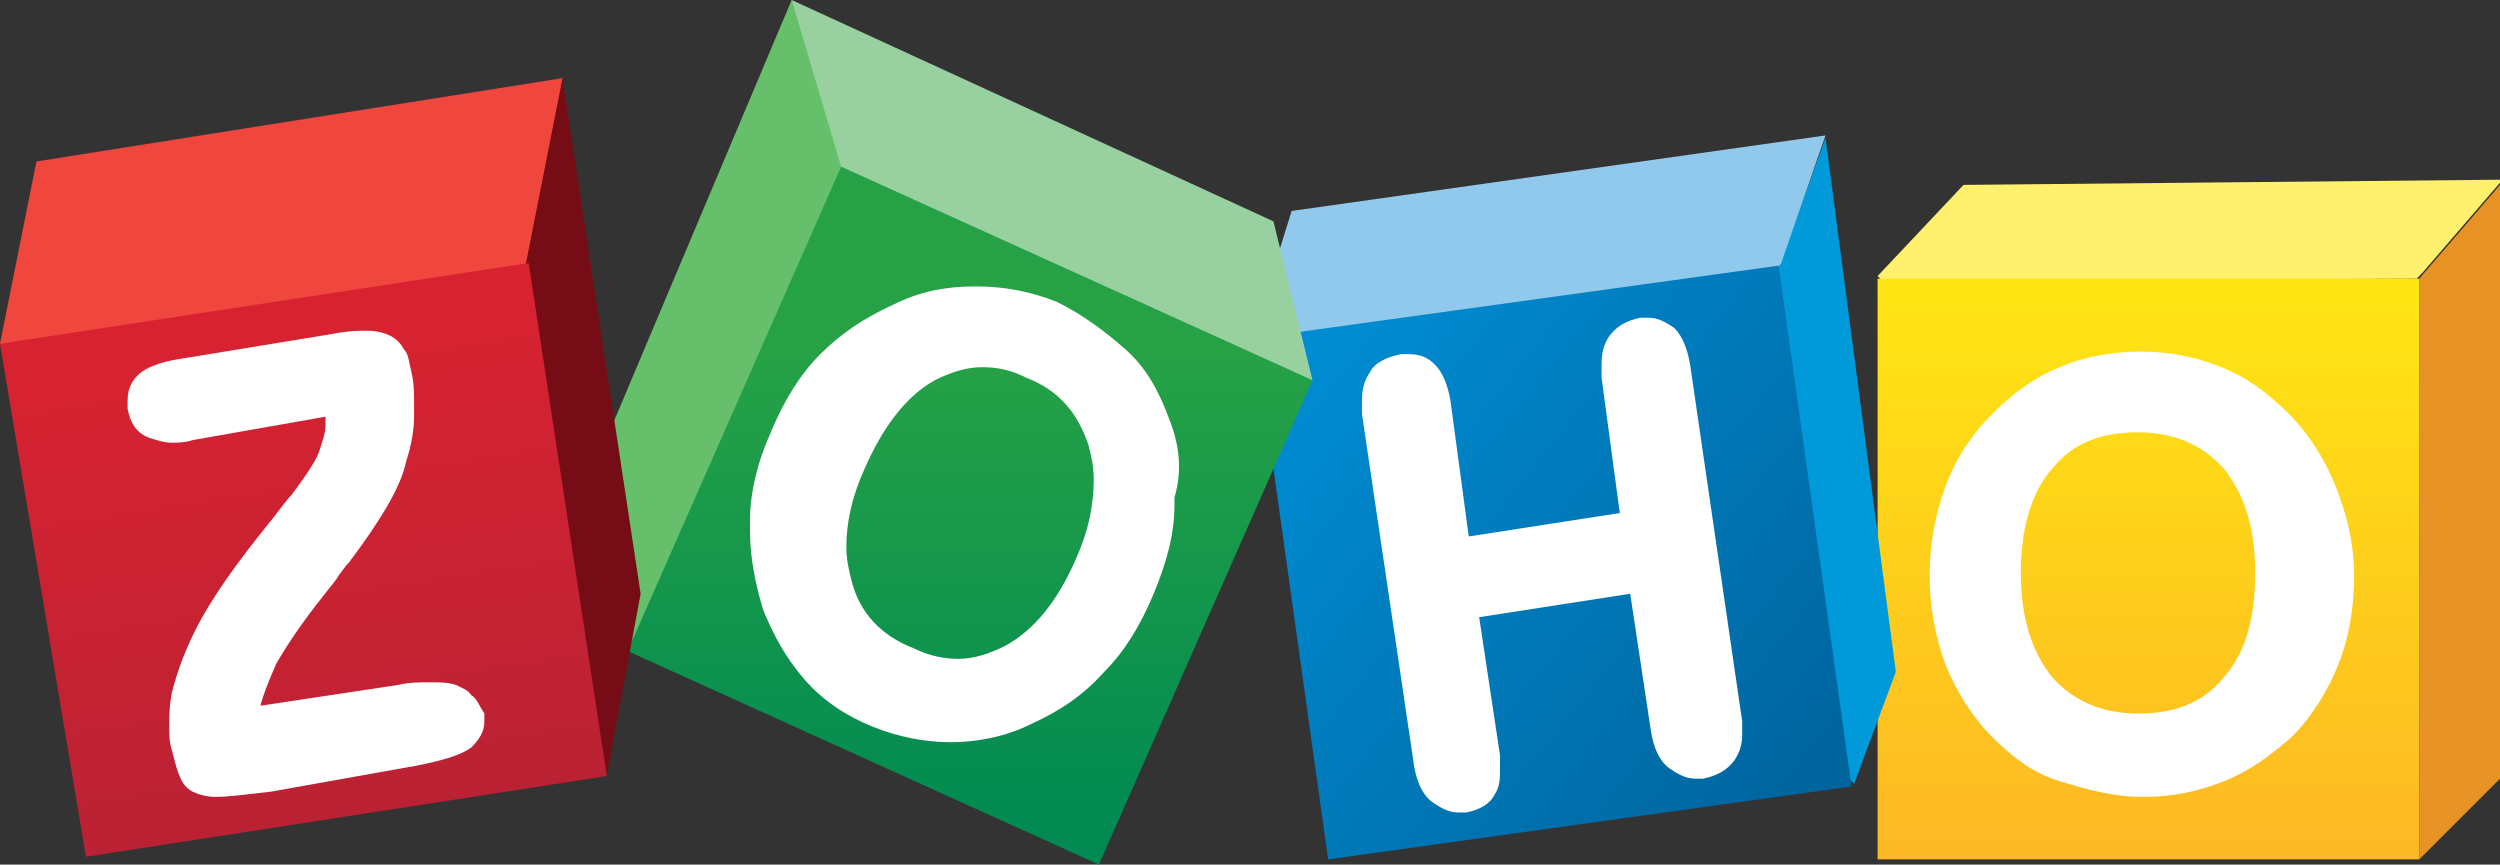<?xml version="1.0" encoding="utf-8"?>
<!-- Generator: Adobe Illustrator 21.0.0, SVG Export Plug-In . SVG Version: 6.00 Build 0)  -->
<svg version="1.1" id="Layer_1" xmlns="http://www.w3.org/2000/svg" xmlns:xlink="http://www.w3.org/1999/xlink" x="0px" y="0px"
	 viewBox="0 0 96 33.2" style="enable-background:new 0 0 96 33.2;" xml:space="preserve">
<rect x="0" y="0" width="96" height="33.2" fill="#333333" stroke="none"/>
<style type="text/css">
	.st0{fill:#E79225;}
	.st1{fill:#FFF16D;}
	.st2{fill:url(#SVGID_1_);}
	.st3{fill:#FFFFFF;}
	.st4{fill:#009ADA;}
	.st5{fill:#91C9ED;}
	.st6{fill:url(#SVGID_2_);}
	.st7{fill:#66BF6B;}
	.st8{fill:#98D0A0;}
	.st9{fill:url(#SVGID_3_);}
	.st10{fill:#760D16;}
	.st11{fill:#EF463E;}
	.st12{fill:url(#SVGID_4_);}
</style>
<g>
	<g transform="translate(384, 37)">
		<path class="st0" d="M-288-29.9v22.8l-3.1,3.1v-22.3L-288-29.9L-288-29.9z"/>
		<path class="st1" d="M-308.6-29.9l-3.3,3.5l0.2,0.2l20.5-0.1l0.2-0.2l3.1-3.6L-308.6-29.9L-308.6-29.9z"/>
		
			<linearGradient id="SVGID_1_" gradientUnits="userSpaceOnUse" x1="-755.369" y1="275.396" x2="-755.369" y2="275.216" gradientTransform="matrix(111 0 0 -118.9 83544.5 32718.533)">
			<stop  offset="5.618000e-03" style="stop-color:#FFE513"/>
			<stop  offset="1" style="stop-color:#FDB924"/>
		</linearGradient>
		<rect x="-311.9" y="-26.3" class="st2" width="20.8" height="22.3"/>
		<path class="st3" d="M-294.3-18.3c-0.4-1-1-2-1.8-2.8c-0.8-0.8-1.6-1.4-2.6-1.8c-1-0.4-2-0.6-3.1-0.6s-2.2,0.2-3.1,0.6
			c-1,0.4-1.8,1-2.6,1.8c-0.8,0.8-1.4,1.7-1.8,2.8s-0.6,2.2-0.6,3.4c0,1.2,0.2,2.3,0.6,3.4c0.4,1,1,2,1.8,2.8
			c0.8,0.8,1.6,1.4,2.6,1.7s2,0.6,3.2,0.6c1.1,0,2.1-0.2,3.1-0.6c1-0.4,1.8-1,2.6-1.7c0.8-0.8,1.4-1.8,1.8-2.8
			c0.4-1,0.6-2.2,0.6-3.4C-293.6-16.1-293.9-17.3-294.3-18.3L-294.3-18.3L-294.3-18.3z M-298.6-11c-0.8,1-1.9,1.4-3.3,1.4
			c-1.4,0-2.5-0.5-3.3-1.4c-0.8-1-1.2-2.3-1.2-4c0-1.7,0.4-3.1,1.2-4c0.8-1,1.9-1.4,3.3-1.4c1.4,0,2.5,0.5,3.3,1.4
			c0.8,1,1.2,2.3,1.2,4C-297.4-13.2-297.8-11.9-298.6-11L-298.6-11L-298.6-11z"/>
	</g>
	<g transform="translate(257, 27)">
		<path class="st4" d="M-186.9-21.8v0.1l2.7,20.5l-1.6,4.3l-0.2-0.2l-2.7-19.6l0.1-0.3l1.7-4.7L-186.9-21.8L-186.9-21.8z"/>
		<path class="st5" d="M-207.4-18.9l20.5-2.9l-1.7,4.9l-0.2,0.3l-19.2,2.8l0.1-3.5L-207.4-18.9L-207.4-18.9z"/>
		
			<linearGradient id="SVGID_2_" gradientUnits="userSpaceOnUse" x1="-627.658" y1="285.399" x2="-627.487" y2="285.261" gradientTransform="matrix(122.2 0 0 -121.6 76492.102 34690.742)">
			<stop  offset="5.618000e-03" style="stop-color:#008CD2"/>
			<stop  offset="1" style="stop-color:#00649D"/>
		</linearGradient>
		<path class="st6" d="M-188.7-16.8l2.8,20L-206,6l-2.7-19.3l1.2-0.9L-188.7-16.8L-188.7-16.8z"/>
		<path class="st3" d="M-192.1-13c-0.1-0.6-0.3-1.1-0.6-1.4c-0.3-0.2-0.6-0.4-1-0.4c-0.1,0-0.2,0-0.3,0c-0.5,0.1-0.9,0.3-1.2,0.7
			c-0.2,0.3-0.3,0.6-0.3,1.1c0,0.1,0,0.3,0,0.5l0.7,5.2l-5.8,0.9l-0.7-5.2c-0.1-0.6-0.3-1.1-0.6-1.4c-0.3-0.3-0.6-0.4-1-0.4
			c-0.1,0-0.2,0-0.3,0c-0.5,0.1-1,0.3-1.2,0.7c-0.2,0.3-0.3,0.6-0.3,1.1c0,0.2,0,0.3,0,0.5l2,13.5c0.1,0.6,0.3,1.1,0.7,1.4
			c0.3,0.2,0.6,0.4,1,0.4c0.1,0,0.2,0,0.3,0c0.5-0.1,0.9-0.3,1.1-0.7c0.2-0.3,0.2-0.6,0.2-1c0-0.2,0-0.3,0-0.5l-0.8-5.3l5.8-0.9
			l0.8,5.3c0.1,0.6,0.3,1.1,0.7,1.4c0.3,0.2,0.6,0.4,1,0.4c0.1,0,0.2,0,0.3,0c0.5-0.1,0.9-0.3,1.2-0.7c0.2-0.3,0.3-0.6,0.3-1
			c0-0.2,0-0.3,0-0.5L-192.1-13L-192.1-13z"/>
	</g>
	<g transform="translate(123, 0)">
		<path class="st7" d="M-92.6,0l-7.3,17.3l1,7.6l0.1,0l8.2-18.4l0-0.4l-1.8-5.8L-92.6,0L-92.6,0z"/>
		<path class="st8" d="M-92.6,0l1.9,6.4l0,0.1l18,8.1l0.1,0l-1.5-6.1L-92.6,0L-92.6,0z"/>
		
			<linearGradient id="SVGID_3_" gradientUnits="userSpaceOnUse" x1="-493" y1="312.546" x2="-493" y2="312.415" gradientTransform="matrix(140.4 0 0 -142.7 69131.406 44614.133)">
			<stop  offset="0" style="stop-color:#26A146"/>
			<stop  offset="1" style="stop-color:#008A52"/>
		</linearGradient>
		<path class="st9" d="M-90.7,6.4l18.1,8.2l-8.2,18.6L-98.9,25L-90.7,6.4L-90.7,6.4z"/>
		<path class="st3" d="M-78.1,16.1c-0.4-1.1-0.9-2-1.7-2.7s-1.6-1.3-2.6-1.8c-1-0.4-2-0.6-3.1-0.6h-0.1c-1.1,0-2.1,0.2-3.1,0.7l0,0
			c-1.1,0.5-2,1.1-2.8,1.9c-0.8,0.8-1.4,1.8-1.9,3c-0.5,1.1-0.8,2.3-0.8,3.4v0.4c0,1,0.2,2,0.5,3c0.4,1,0.9,1.9,1.6,2.7
			s1.6,1.4,2.6,1.8l0,0c1,0.4,2,0.6,3,0.6h0c1,0,2.1-0.2,3.1-0.7l0,0c1.1-0.5,2-1.1,2.8-2c0.8-0.8,1.4-1.8,1.9-3
			c0.5-1.2,0.8-2.3,0.8-3.4v-0.3C-77.6,18.1-77.7,17.1-78.1,16.1L-78.1,16.1L-78.1,16.1z M-81.7,21.5c-0.7,1.6-1.6,2.7-2.7,3.3
			c-0.6,0.3-1.2,0.5-1.8,0.5c-0.5,0-1.1-0.1-1.7-0.4c-1.3-0.5-2.1-1.4-2.4-2.6c-0.1-0.4-0.2-0.8-0.2-1.3c0-0.9,0.2-1.9,0.7-3
			c0.7-1.6,1.6-2.8,2.7-3.4c0.6-0.3,1.2-0.5,1.8-0.5c0.6,0,1.1,0.1,1.7,0.4c1.3,0.5,2,1.4,2.4,2.6c0.1,0.4,0.2,0.8,0.2,1.3
			C-81,19.4-81.2,20.4-81.7,21.5L-81.7,21.5L-81.7,21.5z"/>
	</g>
	<g transform="translate(0, 15)">
		<path class="st10" d="M21.6-12l3,19.8l-1.3,7l-0.2-0.2L20.2-4.6V-5l1.3-6.7L21.6-12L21.6-12z"/>
		<path class="st11" d="M0-1.8l1.4-7L21.6-12l-1.4,7.1v0.5l-20,2.8L0-1.8L0-1.8z"/>
		
			<linearGradient id="SVGID_4_" gradientUnits="userSpaceOnUse" x1="-368.918" y1="297.407" x2="-368.892" y2="297.248" gradientTransform="matrix(124 0 0 -121.6 45756 36161.738)">
			<stop  offset="0" style="stop-color:#D92231"/>
			<stop  offset="1" style="stop-color:#BA2234"/>
		</linearGradient>
		<path class="st12" d="M20.3-4.9l3,19.7l-20,3.1L0-1.8L20.3-4.9L20.3-4.9z"/>
		<path class="st3" d="M18.1,11.7c-0.1-0.2-0.4-0.3-0.6-0.4c-0.3-0.1-0.6-0.1-1-0.1c-0.4,0-0.8,0-1.2,0.1L10,12.1
			c0.1-0.4,0.3-0.9,0.6-1.6c0.4-0.7,1-1.6,1.8-2.6l0,0c0.3-0.4,0.5-0.6,0.6-0.8c0.1-0.1,0.2-0.3,0.4-0.5c1.2-1.6,2-2.9,2.2-3.9
			c0.2-0.6,0.3-1.2,0.3-1.7c0-0.2,0-0.3,0-0.5c0-0.4,0-0.8-0.1-1.2c-0.1-0.4-0.1-0.7-0.3-0.9c-0.1-0.2-0.3-0.4-0.5-0.5
			c-0.2-0.1-0.5-0.2-0.9-0.2c-0.3,0-0.7,0-1.2,0.1l-6.1,1C6.2-1.1,5.6-0.9,5.3-0.6C5-0.3,4.9,0,4.9,0.4c0,0.1,0,0.2,0,0.3
			C5,1.2,5.2,1.6,5.7,1.8c0.3,0.1,0.6,0.2,0.9,0.2c0.2,0,0.5,0,0.8-0.1L12.5,1c0,0.1,0,0.2,0,0.3c0,0.3-0.1,0.6-0.2,0.9
			c-0.1,0.4-0.5,1-1.1,1.8c-0.2,0.2-0.4,0.5-0.8,1C9.1,6.6,8.1,8,7.5,9.2l0,0c-0.4,0.8-0.7,1.6-0.9,2.4c-0.1,0.5-0.1,0.9-0.1,1.3
			c0,0.3,0,0.6,0.1,0.9c0.1,0.4,0.2,0.8,0.3,1c0.1,0.3,0.3,0.5,0.5,0.6c0.2,0.1,0.5,0.2,0.9,0.2c0.5,0,1.2-0.1,2.1-0.2l5.6-1
			c1-0.2,1.7-0.4,2.1-0.7c0.3-0.3,0.5-0.6,0.5-1c0-0.1,0-0.2,0-0.3C18.4,12.1,18.3,11.8,18.1,11.7L18.1,11.7L18.1,11.7z"/>
	</g>
</g>
</svg>
